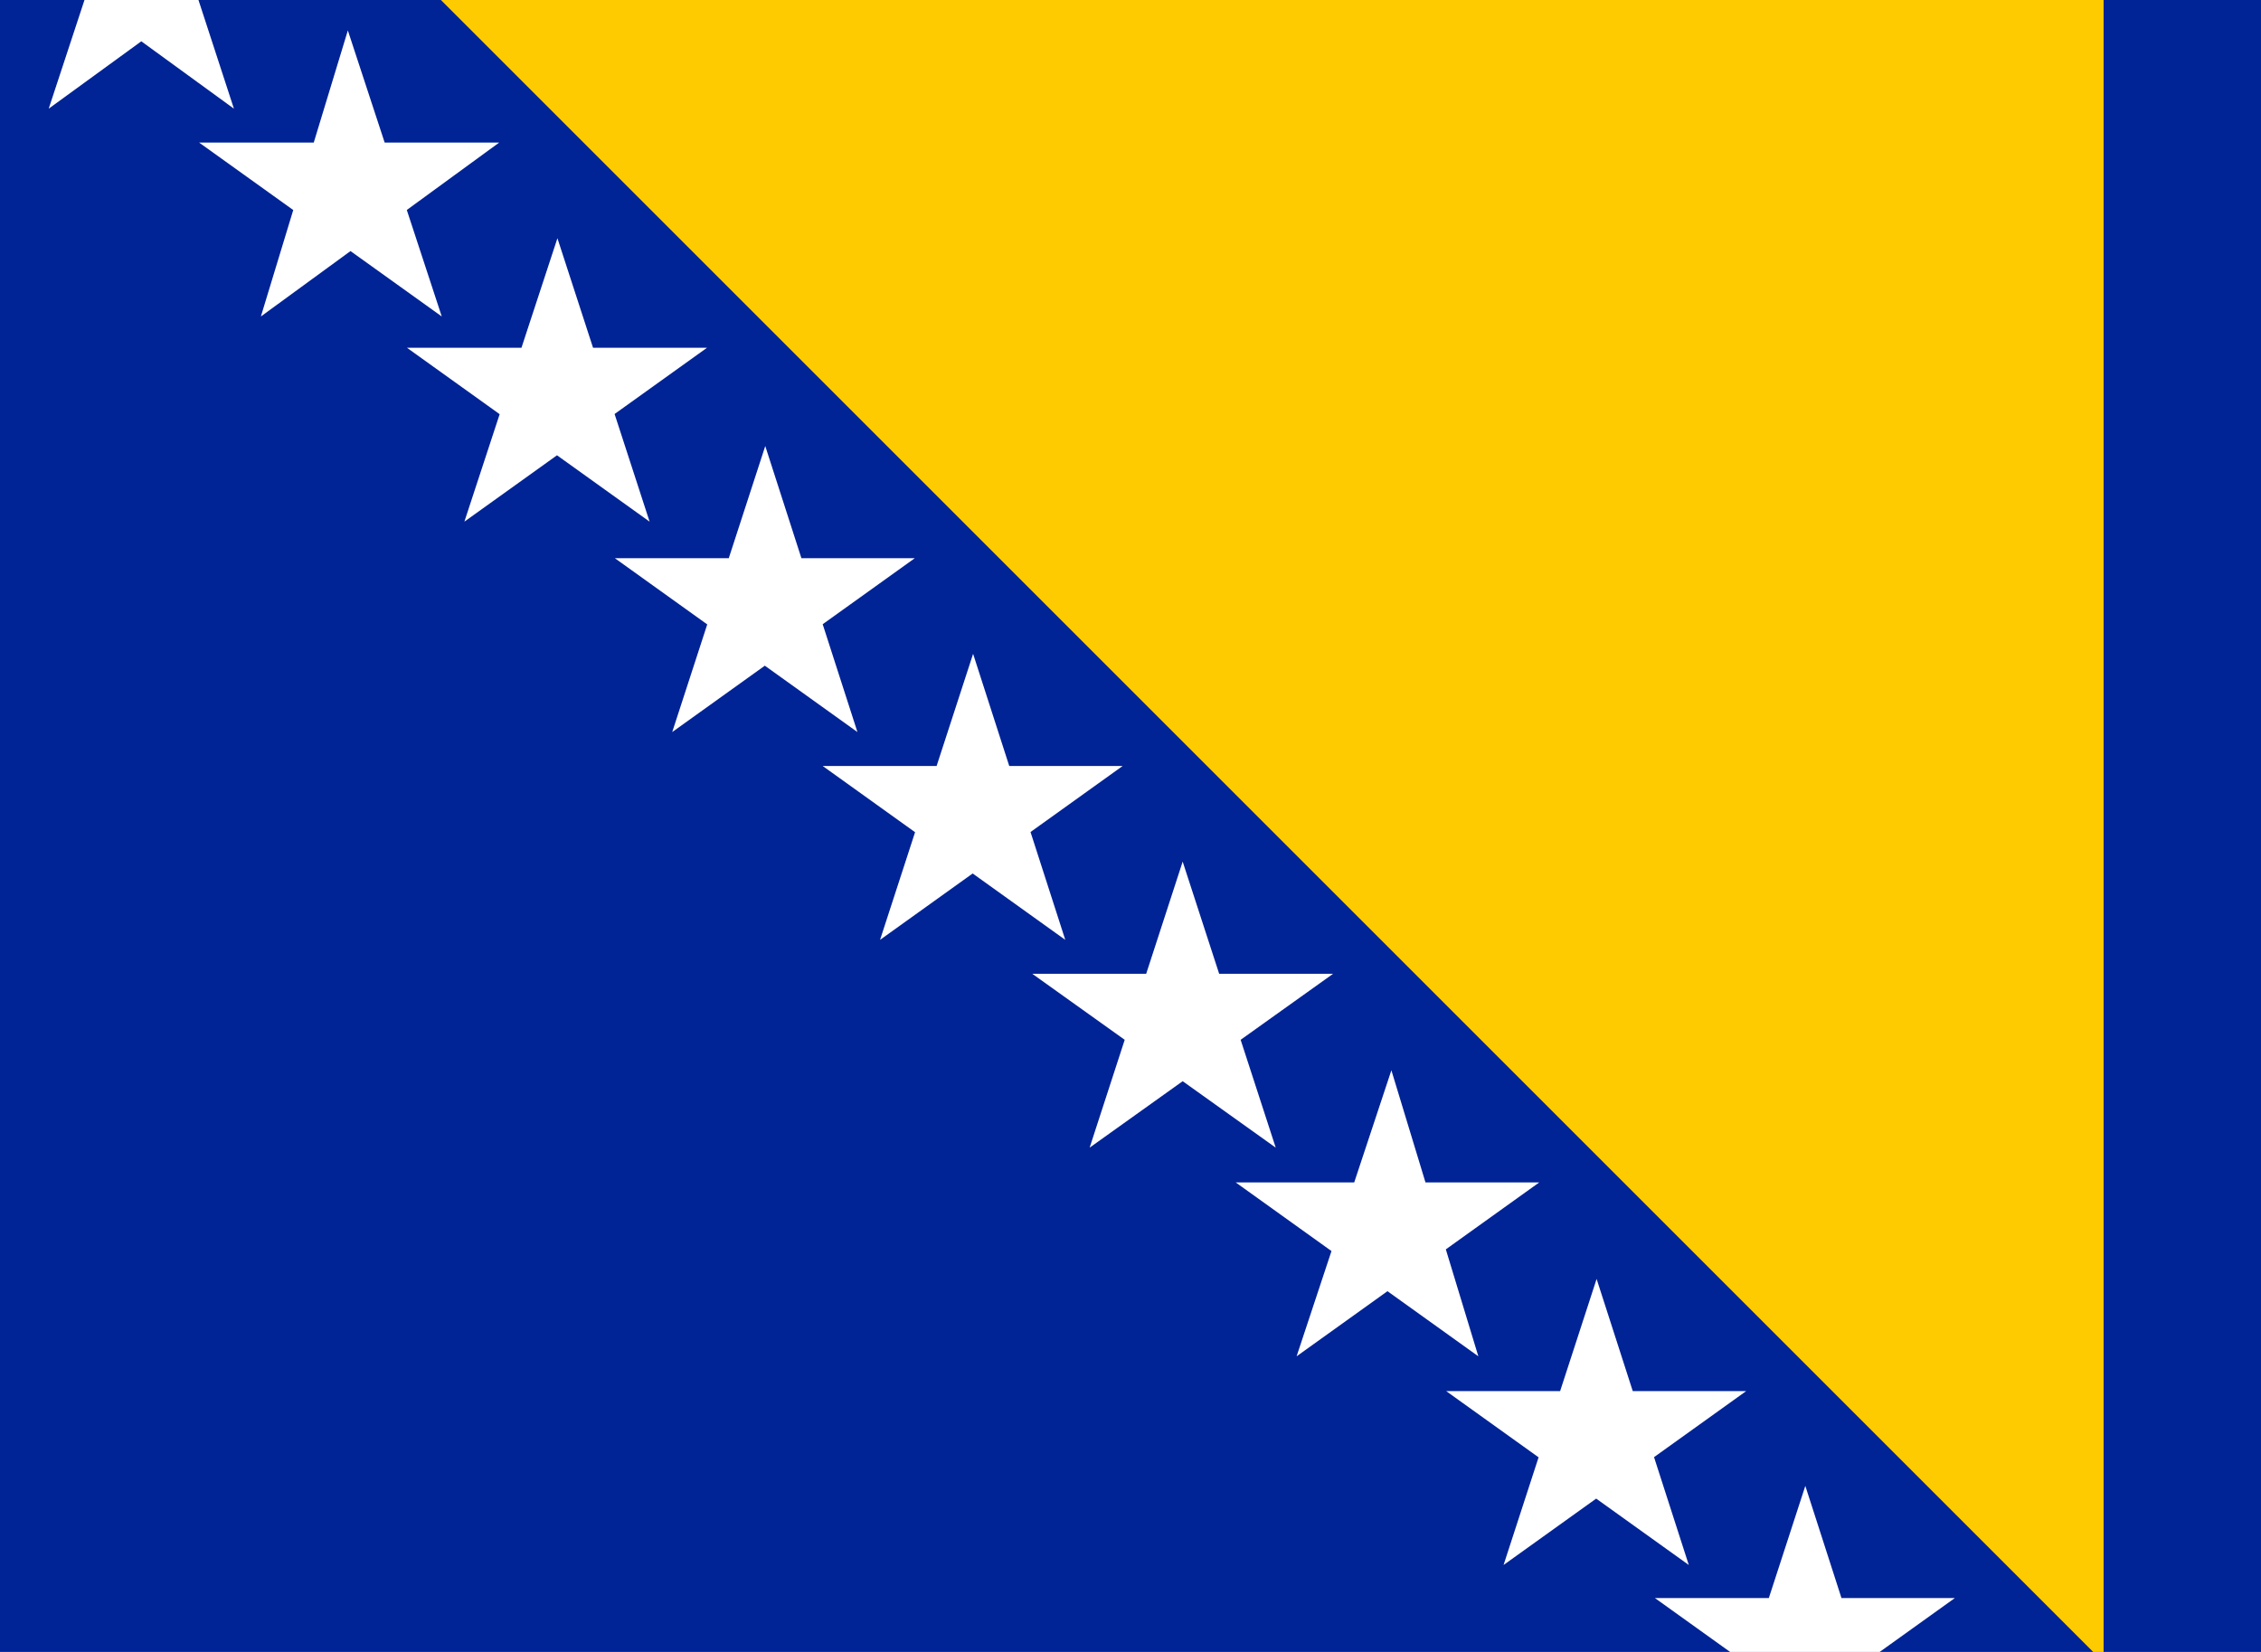 <svg id="Layer_6" data-name="Layer 6" xmlns="http://www.w3.org/2000/svg" viewBox="0 0 26 19"><defs><style>.cls-1{fill:#002395;}.cls-2{fill:#fecb00;}.cls-3{fill:#fff;}</style></defs><title>Artboard 1</title><rect class="cls-1" x="-5.07" y="-0.01" width="38.24" height="19.12"/><path class="cls-2" d="M5.07,0H24.19V19.12Z"/><g id="g"><path id="s" class="cls-3" d="M.56,1.25,1.63-2,2.69,1.25-.1-.78H3.35Z"/><path class="cls-3" d="M3,3.64,4,.35,5.08,3.64l-2.79-2H5.74Z"/><path class="cls-3" d="M5.34,6,6.41,2.74,7.47,6,4.68,4H8.13Z"/></g><path class="cls-3" d="M7.73,8.42,8.8,5.13,9.86,8.42l-2.79-2h3.45Z"/><path class="cls-3" d="M10.12,10.81l1.07-3.29,1.06,3.29-2.79-2h3.45Z"/><path class="cls-3" d="M12.53,13.2,13.6,9.91l1.07,3.29-2.8-2h3.46Z"/><path class="cls-3" d="M14.91,15.6,16,12.31,17,15.6l-2.79-2H17.7Z"/><path class="cls-3" d="M17.29,18l1.07-3.29L19.42,18l-2.79-2h3.45Z"/><path class="cls-3" d="M19.69,20.38l1.07-3.29,1.06,3.29-2.79-2h3.45Z"/></svg>